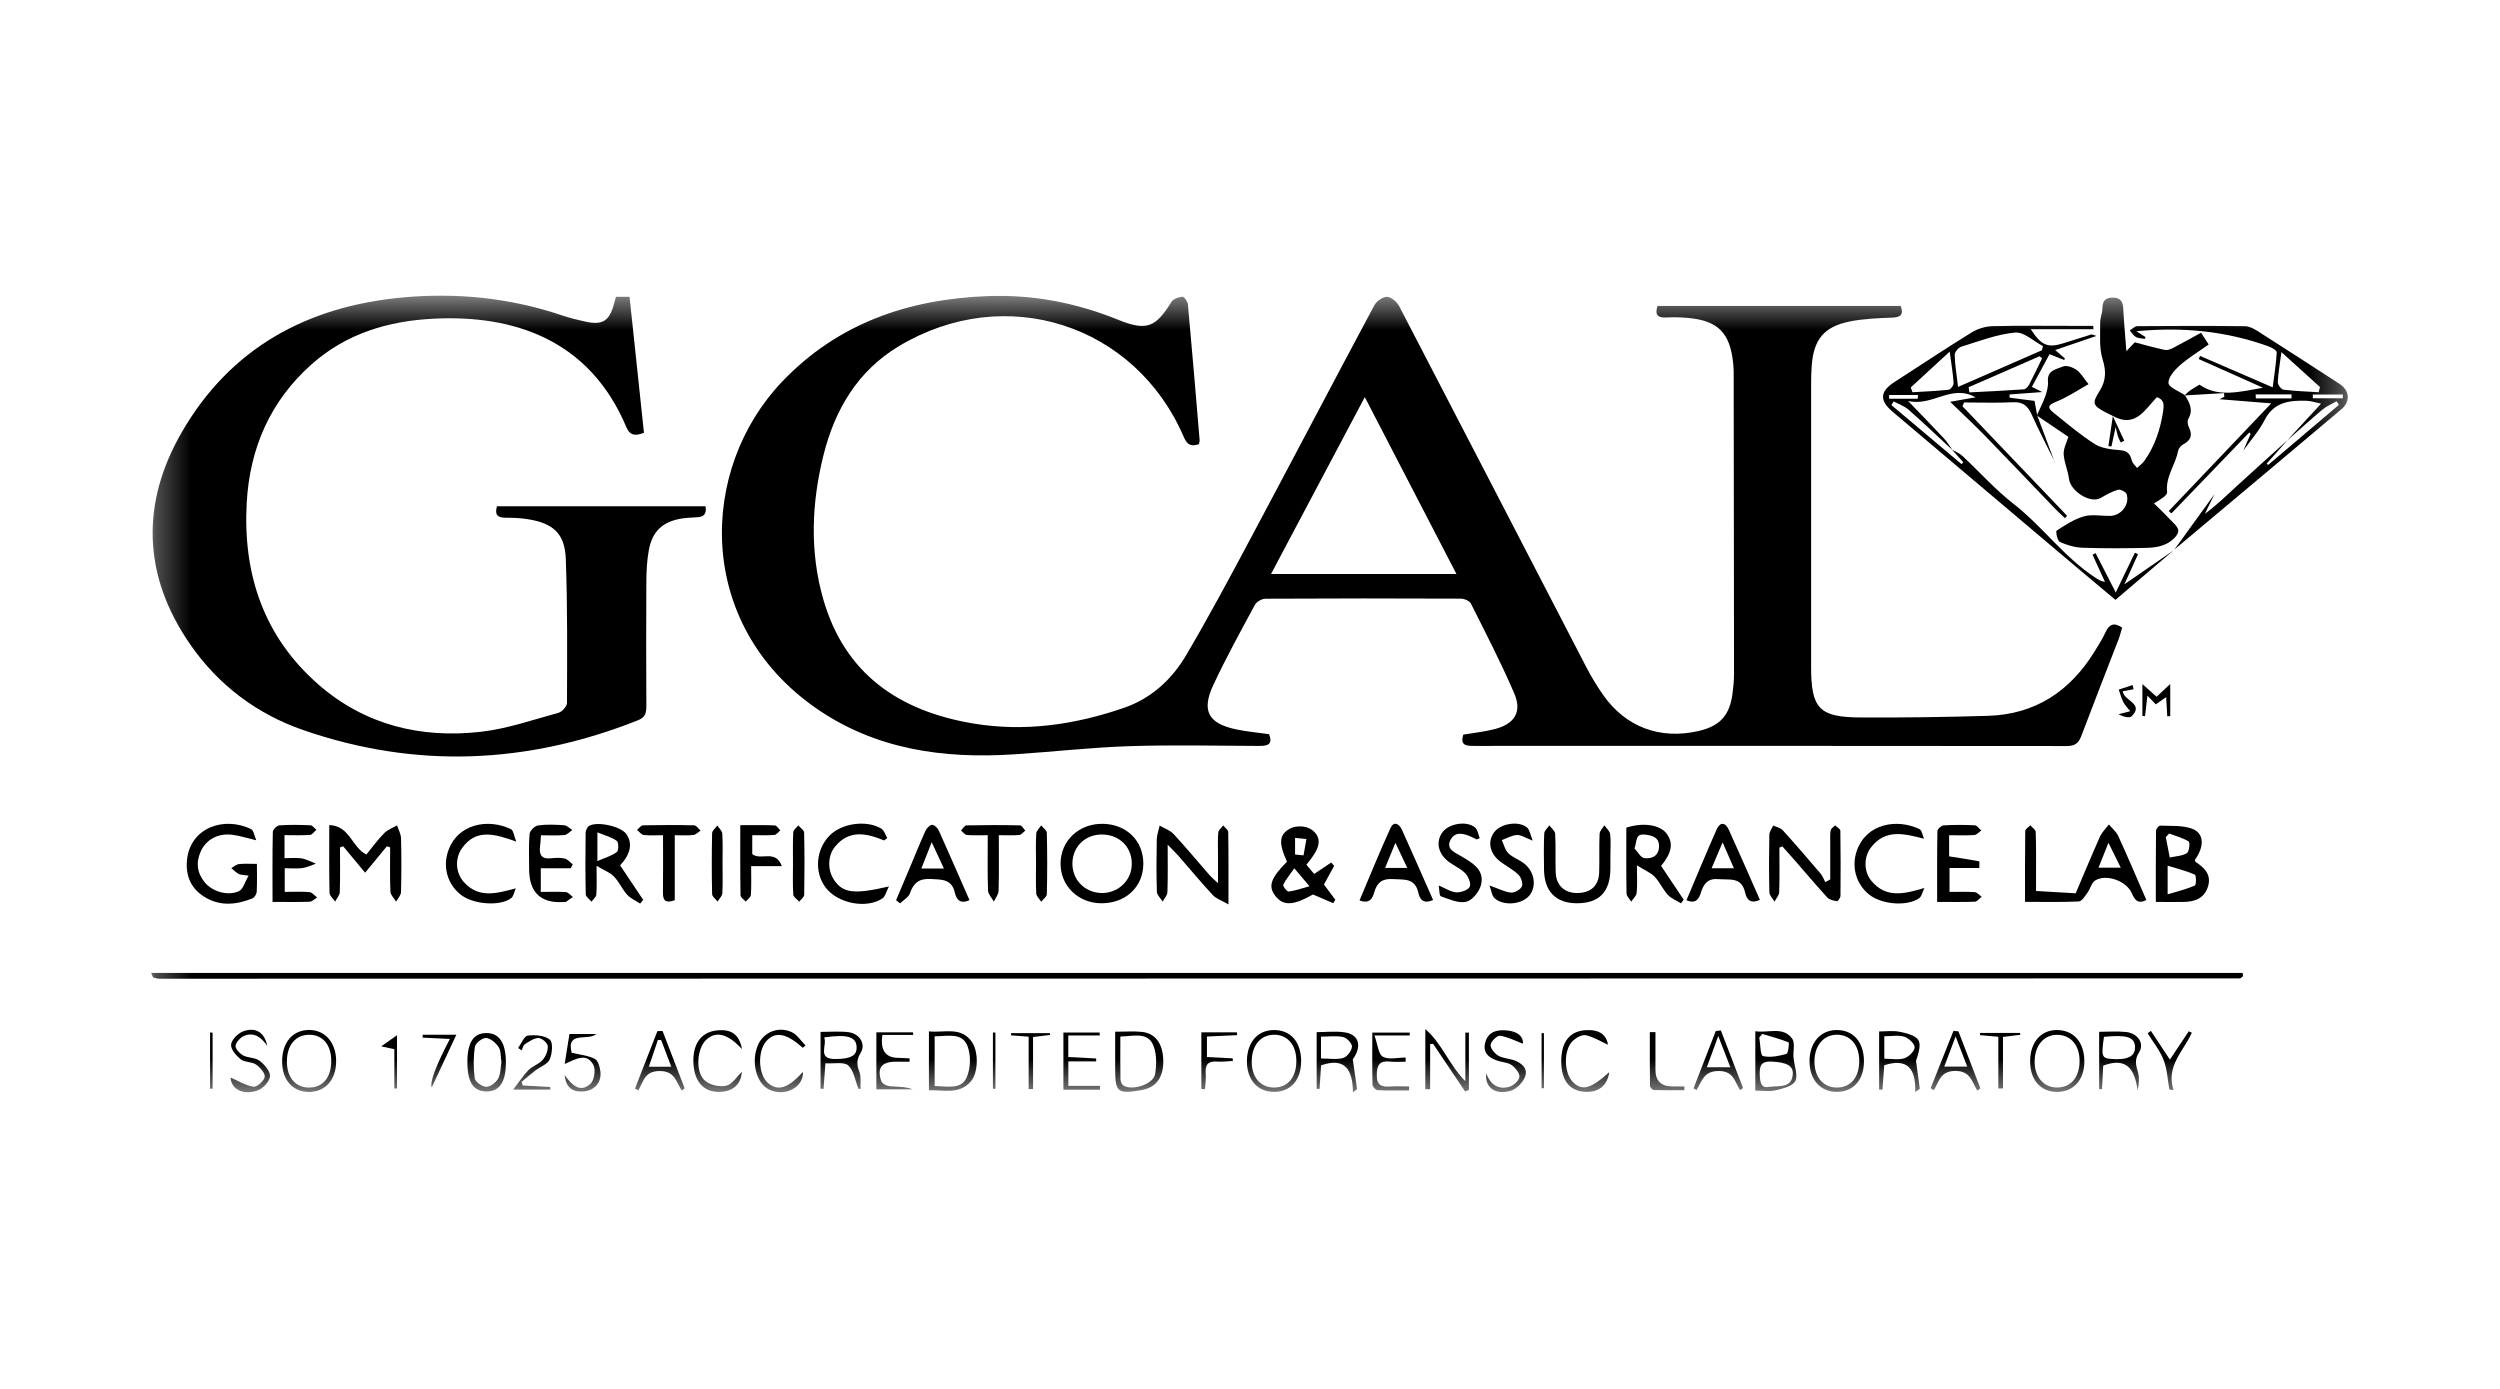 <svg width="72" height="40" viewBox="0 0 72 40" fill="none" xmlns="http://www.w3.org/2000/svg">
<g clip-path="url(#clip0_7428_111138)">
<mask id="mask0_7428_111138" style="mask-type:luminance" maskUnits="userSpaceOnUse" x="4" y="8" width="64" height="24">
<path d="M67.676 8.5H4.3V31.5H67.676V8.5Z" fill="white"/>
</mask>
<g mask="url(#mask0_7428_111138)">
<path d="M34.529 12.792C34.292 12.875 34.184 12.797 34.095 12.589C32.696 9.331 28.95 8.132 25.889 9.969C24.695 10.685 24.04 11.806 23.714 13.117C23.374 14.489 23.316 15.884 23.709 17.254C24.327 19.41 25.891 20.475 28.013 20.834C29.505 21.086 30.959 20.873 32.376 20.384C33.158 20.113 33.747 19.57 34.158 18.875C34.809 17.769 35.416 16.637 36.02 15.503C37.212 13.268 38.388 11.023 39.583 8.789C39.646 8.671 39.828 8.544 39.95 8.549C40.071 8.554 40.233 8.696 40.297 8.819C42.093 12.271 43.877 15.728 45.669 19.182C45.817 19.469 45.984 19.749 46.17 20.014C46.816 20.937 47.804 21.306 48.911 21.055C49.531 20.913 49.813 20.608 49.896 19.98C49.92 19.79 49.94 19.598 49.94 19.407C49.939 16.511 49.935 13.616 49.93 10.72C49.93 10.624 49.922 10.528 49.912 10.432C49.816 9.572 49.467 9.23 48.6 9.155C48.398 9.137 48.191 9.132 47.988 9.144C47.744 9.157 47.654 9.067 47.736 8.811H54.742C54.832 9.072 54.731 9.137 54.493 9.147C54.086 9.163 53.674 9.178 53.276 9.258C52.535 9.406 52.238 9.77 52.178 10.52C52.163 10.711 52.16 10.904 52.16 11.096C52.158 13.799 52.158 16.502 52.16 19.206C52.16 20.405 52.39 20.657 53.581 20.663C54.805 20.669 56.031 20.653 57.255 20.616C58.616 20.575 59.618 19.907 60.323 18.764C60.436 18.58 60.553 18.396 60.644 18.2C60.748 17.98 60.88 17.915 61.118 18.075C61.086 18.179 61.06 18.293 61.019 18.401C60.66 19.332 60.295 20.259 59.944 21.191C59.865 21.399 59.762 21.486 59.528 21.486C53.833 21.48 48.138 21.48 42.443 21.482C42.222 21.482 42.045 21.466 42.144 21.157C42.444 21.105 42.754 21.075 43.052 20.997C43.619 20.849 43.839 20.504 43.613 19.976C43.235 19.094 42.793 18.24 42.362 17.383C42.322 17.304 42.17 17.241 42.07 17.241C40.195 17.233 38.321 17.232 36.447 17.243C36.342 17.243 36.19 17.329 36.141 17.42C35.73 18.18 35.313 18.939 34.946 19.722C34.593 20.475 34.799 20.841 35.616 21.009C35.92 21.072 36.231 21.099 36.548 21.144C36.668 21.447 36.503 21.484 36.259 21.483C35.009 21.478 33.758 21.449 32.51 21.49C31.408 21.527 30.308 21.654 29.206 21.725C27.17 21.857 25.217 21.59 23.496 20.392C20.022 17.971 20.109 13.515 22.537 10.979C24.142 9.305 26.164 8.616 28.434 8.528C29.739 8.478 30.988 8.717 32.198 9.207C33.02 9.54 33.282 9.434 33.739 8.692C33.792 8.607 33.944 8.555 34.053 8.546C34.102 8.543 34.204 8.681 34.211 8.761C34.331 10.065 34.44 11.369 34.549 12.672C34.552 12.706 34.538 12.742 34.53 12.792H34.529ZM39.306 11.437C38.389 13.168 37.51 14.824 36.605 16.532H41.946C41.063 14.829 40.205 13.173 39.306 11.437H39.306Z" fill="black"/>
<path d="M17.739 8.548H18.131C18.269 9.859 18.407 11.155 18.546 12.464C18.31 12.554 18.148 12.56 18.039 12.302C16.973 9.765 14.776 9.063 12.488 9.178C11.183 9.243 9.976 9.603 8.979 10.487C7.784 11.548 7.191 12.908 7.105 14.488C6.993 16.545 7.601 18.347 9.178 19.72C10.511 20.881 12.122 21.273 13.852 21.075C14.606 20.989 15.343 20.732 16.081 20.53C16.186 20.501 16.329 20.343 16.329 20.244C16.334 18.862 16.346 17.48 16.295 16.1C16.267 15.363 15.934 15.069 15.197 14.952C14.984 14.918 14.766 14.911 14.55 14.91C14.325 14.91 14.244 14.819 14.313 14.58C16.316 14.58 18.318 14.58 20.319 14.58C20.355 14.777 20.284 14.882 20.106 14.895C19.95 14.908 19.793 14.908 19.639 14.932C19.081 15.023 18.783 15.3 18.684 15.857C18.632 16.15 18.616 16.453 18.615 16.753C18.608 17.942 18.609 19.132 18.615 20.322C18.616 20.516 18.595 20.655 18.378 20.742C15.195 22.009 11.974 22.149 8.73 21.025C7.394 20.562 6.287 19.728 5.477 18.558C4.11 16.582 4.05 14.5 5.235 12.448C6.632 10.03 8.832 8.825 11.579 8.568C13.155 8.42 14.696 8.579 16.199 9.087C16.415 9.16 16.638 9.215 16.861 9.263C17.351 9.37 17.547 9.247 17.68 8.764C17.699 8.696 17.718 8.628 17.74 8.546L17.739 8.548Z" fill="black"/>
<path d="M62.921 11.38C63.059 11.592 63.176 11.802 63.023 12.064C62.989 12.122 63.005 12.233 63.038 12.3C63.154 12.531 63.098 12.683 62.871 12.802C62.806 12.835 62.74 12.921 62.727 12.992C62.653 13.391 62.362 13.73 62.413 14.171C62.423 14.26 62.251 14.37 62.034 14.497C62.173 14.634 62.315 14.766 62.447 14.91C62.559 15.032 62.744 15.172 62.736 15.293C62.728 15.423 62.551 15.58 62.411 15.652C62.246 15.737 62.042 15.774 61.854 15.778C61.23 15.792 60.605 15.797 59.981 15.775C59.759 15.767 59.528 15.701 59.325 15.609C59.253 15.577 59.199 15.303 59.23 15.283C59.477 15.122 59.734 14.952 60.014 14.872C60.248 14.806 60.514 14.861 60.767 14.858C61.085 14.854 61.341 14.536 61.248 14.233C61.227 14.166 61.066 14.086 60.996 14.105C60.82 14.156 60.656 14.252 60.494 14.344C60.202 14.51 59.629 14.149 59.586 13.787C59.557 13.549 59.447 13.32 59.434 13.084C59.424 12.921 59.519 12.753 59.568 12.58C59.279 12.384 58.969 12.174 58.659 11.965C58.742 11.781 58.837 11.603 58.904 11.414C58.951 11.279 58.992 11.127 58.981 10.987C58.953 10.659 59.23 10.634 59.414 10.556C59.514 10.512 59.694 10.577 59.8 10.649C59.919 10.73 59.996 10.874 60.15 11.064C59.842 11.236 59.542 11.441 59.213 11.572C58.986 11.663 58.956 11.736 59.132 11.878C59.524 12.192 59.907 12.521 60.33 12.789C60.531 12.916 60.81 12.944 61.058 12.965C61.27 12.982 61.349 13.073 61.395 13.26C61.414 13.34 61.494 13.406 61.546 13.478C61.617 13.411 61.7 13.352 61.756 13.275C62.056 12.852 62.215 12.378 62.294 11.867C62.325 11.661 62.338 11.516 62.119 11.437C61.77 11.802 61.498 12.339 60.846 11.977L60.848 11.978C60.783 11.947 60.718 11.916 60.654 11.882C60.266 11.679 60.243 11.617 60.472 11.254C60.656 10.96 60.661 10.685 60.554 10.344C60.452 10.02 60.49 9.649 60.485 9.299C60.483 9.16 60.548 9.02 60.55 8.88C60.552 8.671 60.628 8.571 60.847 8.571C61.066 8.571 61.138 8.678 61.149 8.882C61.17 9.288 61.208 9.693 61.24 10.114C61.288 10.063 61.367 9.979 61.48 9.859C61.754 9.93 62.05 10.014 62.349 10.078C62.421 10.093 62.514 10.057 62.584 10.021C62.847 9.884 63.105 9.738 63.39 9.582C63.464 9.696 63.532 9.801 63.61 9.921C63.312 10.133 63.025 10.306 62.778 10.524C62.627 10.658 62.44 10.87 62.453 11.032C62.463 11.16 62.755 11.265 62.922 11.38L62.921 11.38Z" fill="black"/>
<path d="M4.352 28.02H64.588C64.595 28.069 64.599 28.08 64.598 28.092C64.597 28.103 64.595 28.12 64.588 28.126C64.56 28.146 64.531 28.178 64.502 28.178C44.532 28.183 24.561 28.186 4.592 28.187C4.534 28.187 4.475 28.169 4.419 28.152C4.404 28.148 4.398 28.115 4.352 28.02H4.352Z" fill="black"/>
<path d="M59.184 13.314C58.959 12.857 58.722 12.407 58.514 11.943C58.403 11.694 58.265 11.57 57.975 11.585C57.506 11.608 57.035 11.591 56.564 11.591C56.549 11.628 56.535 11.665 56.52 11.701C57.524 12.752 58.529 13.803 59.532 14.854C59.511 14.877 59.491 14.901 59.47 14.924C59.371 14.828 59.268 14.736 59.173 14.637C58.516 13.954 57.864 13.266 57.204 12.587C56.88 12.254 56.54 11.937 56.165 11.572C56.443 11.523 56.647 11.487 56.895 11.443C56.2 11.05 55.664 11.715 54.952 11.548C55.352 11.964 55.673 12.291 55.986 12.627C56.08 12.727 56.15 12.851 56.231 12.963C55.812 12.574 55.397 12.178 54.967 11.8C54.847 11.694 54.682 11.639 54.538 11.561C54.515 11.595 54.493 11.63 54.471 11.665C55.144 12.232 55.818 12.8 56.492 13.367C56.508 13.349 56.526 13.331 56.542 13.313L56.218 12.95C56.318 13.009 56.433 13.053 56.517 13.13C57.008 13.588 57.458 14.097 57.986 14.508C58.824 15.16 59.445 16.046 60.339 16.632C60.416 16.682 60.49 16.739 60.623 16.758L60.265 15.976L60.353 15.929C60.534 16.283 60.715 16.635 60.934 17.064C61.139 16.637 61.312 16.278 61.485 15.918C61.515 15.932 61.545 15.947 61.575 15.962C61.452 16.233 61.329 16.503 61.182 16.828C61.691 16.477 62.146 16.164 62.599 15.851C62.051 16.318 61.503 16.784 60.925 17.276C60.557 16.968 60.2 16.671 59.845 16.371C58.066 14.867 56.286 13.363 54.507 11.858C54.119 11.529 54.141 11.271 54.571 10.995C55.309 10.52 56.038 10.034 56.784 9.574C56.956 9.468 57.179 9.399 57.381 9.393C58.233 9.374 59.087 9.385 59.94 9.385C60.055 9.385 60.17 9.385 60.286 9.385C60.287 9.417 60.288 9.448 60.29 9.48H58.484C58.796 9.959 58.978 10.028 59.442 9.881C59.705 9.797 59.968 9.714 60.231 9.632C60.249 9.626 60.273 9.644 60.378 9.675C59.953 9.82 59.593 9.943 59.188 10.081C59.312 10.187 59.389 10.254 59.468 10.322C59.462 10.338 59.456 10.355 59.449 10.37C59.32 10.319 59.19 10.266 59.026 10.2C58.862 10.503 58.699 10.806 58.518 11.142C58.621 11.194 58.709 11.237 58.818 11.291C58.494 11.315 58.185 11.337 57.877 11.36C57.877 11.391 57.876 11.422 57.875 11.453C58.139 11.487 58.403 11.52 58.594 11.546C58.621 11.693 58.645 11.826 58.67 11.959C58.839 12.412 59.009 12.867 59.179 13.32L59.187 13.313L59.184 13.314ZM56.392 11.143C57.242 10.771 58.024 10.43 58.806 10.088C58.817 10.048 58.827 10.008 58.838 9.968C58.57 9.828 58.288 9.554 58.035 9.577C57.508 9.628 56.994 9.828 56.481 9.987C56.399 10.012 56.293 10.143 56.295 10.223C56.302 10.506 56.351 10.787 56.392 11.143ZM58.813 10.318C58.789 10.298 58.764 10.28 58.739 10.26C58.058 10.557 57.378 10.854 56.696 11.152C56.704 11.202 56.712 11.252 56.719 11.301C57.242 11.274 57.765 11.25 58.287 11.213C58.342 11.21 58.409 11.133 58.44 11.075C58.57 10.826 58.689 10.571 58.813 10.318H58.813ZM56.151 10.127C55.732 10.512 55.381 10.835 55.03 11.158C55.047 11.204 55.063 11.25 55.079 11.296C55.426 11.275 55.773 11.263 56.119 11.225C56.177 11.218 56.269 11.097 56.264 11.033C56.247 10.763 56.2 10.494 56.151 10.127ZM55.23 11.484C55.233 11.448 55.236 11.412 55.24 11.376H54.407C54.407 11.412 54.407 11.448 54.407 11.484H55.23Z" fill="black"/>
<path d="M62.625 15.823C63.008 15.294 63.392 14.764 63.776 14.234C63.685 14.422 63.593 14.61 63.501 14.798C63.838 14.552 64.125 14.268 64.422 13.996C64.905 13.552 65.394 13.115 65.88 12.676C65.68 12.901 65.481 13.126 65.281 13.351C65.294 13.364 65.307 13.379 65.32 13.392C66.001 12.814 66.682 12.236 67.363 11.658C67.34 11.624 67.317 11.591 67.294 11.557C67.159 11.635 67.008 11.695 66.89 11.794C66.542 12.084 66.207 12.39 65.867 12.689C66.184 12.345 66.5 12.002 66.846 11.626C66.677 11.591 66.553 11.545 66.427 11.542C65.938 11.528 65.487 11.575 65.221 12.097C65.06 12.412 64.815 12.685 64.608 12.976C64.678 12.816 64.748 12.655 64.819 12.495C64.806 12.482 64.793 12.468 64.78 12.455L62.534 14.788C62.51 14.764 62.485 14.741 62.461 14.717C63.416 13.713 64.373 12.71 65.412 11.617C64.844 11.572 64.388 11.535 63.919 11.497C63.972 11.471 64.016 11.449 64.06 11.428L64.053 11.322C63.673 11.344 63.292 11.367 62.913 11.389C62.966 11.341 63.016 11.287 63.074 11.246C63.157 11.188 63.246 11.139 63.346 11.078C63.882 11.46 64.52 11.28 65.174 11.167C64.556 10.891 63.939 10.616 63.322 10.34L63.362 10.251C64.037 10.544 64.712 10.836 65.453 11.156C65.499 10.797 65.553 10.473 65.57 10.148C65.573 10.094 65.429 10.01 65.339 9.978C64.117 9.534 62.856 9.412 61.528 9.539C61.628 9.603 61.711 9.657 61.793 9.709C61.786 9.726 61.781 9.743 61.774 9.759C61.686 9.743 61.588 9.747 61.514 9.706C61.442 9.666 61.396 9.581 61.338 9.516C61.409 9.473 61.481 9.393 61.553 9.393C62.586 9.385 63.62 9.383 64.653 9.394C64.774 9.395 64.906 9.464 65.013 9.531C65.803 10.035 66.59 10.544 67.376 11.054C67.674 11.248 67.701 11.562 67.427 11.792C65.829 13.139 64.226 14.48 62.625 15.824V15.823ZM66.778 11.296C66.79 11.246 66.803 11.196 66.815 11.146C66.463 10.828 66.112 10.51 65.705 10.141C65.66 10.488 65.611 10.746 65.6 11.005C65.598 11.079 65.698 11.215 65.765 11.223C66.1 11.265 66.44 11.275 66.779 11.296H66.778ZM64.962 11.359C64.964 11.397 64.967 11.435 64.969 11.474H65.996C65.996 11.436 65.996 11.398 65.996 11.359H64.962ZM67.475 11.47C67.475 11.434 67.475 11.399 67.474 11.363H66.61C66.61 11.399 66.61 11.434 66.61 11.47H67.475Z" fill="black"/>
<path d="M58.638 25.66C59.021 25.682 59.361 25.703 59.78 25.727C59.979 25.259 60.221 24.675 60.478 24.098C60.537 23.968 60.648 23.861 60.736 23.744C60.828 23.855 60.949 23.953 61.007 24.08C61.286 24.689 61.547 25.305 61.815 25.92C61.568 26.047 61.48 25.917 61.398 25.728C61.246 25.373 60.666 25.16 60.341 25.358C60.235 25.422 60.202 25.598 60.119 25.71C60.048 25.807 59.957 25.957 59.869 25.962C59.37 25.986 58.869 25.973 58.321 25.973C58.321 25.266 58.317 24.598 58.327 23.93C58.328 23.876 58.422 23.823 58.473 23.769C58.527 23.832 58.625 23.893 58.628 23.958C58.643 24.365 58.638 24.773 58.638 25.181C58.638 25.333 58.638 25.485 58.638 25.659L58.638 25.66ZM60.437 24.989H61.078C60.953 24.736 60.853 24.535 60.723 24.272C60.61 24.556 60.528 24.762 60.437 24.989Z" fill="black"/>
<path d="M9.792 24.406C9.792 24.834 9.8 25.262 9.786 25.689C9.783 25.783 9.699 25.874 9.652 25.966C9.596 25.882 9.492 25.798 9.49 25.713C9.476 25.079 9.483 24.445 9.483 23.762C10.076 23.782 10.125 24.395 10.55 24.611C10.714 24.411 10.874 24.19 11.063 23.997C11.161 23.896 11.309 23.844 11.435 23.77C11.475 23.894 11.546 24.017 11.55 24.143C11.563 24.658 11.563 25.175 11.549 25.691C11.547 25.784 11.459 25.875 11.409 25.967C11.352 25.872 11.249 25.779 11.244 25.681C11.226 25.256 11.236 24.831 11.236 24.405C11.206 24.394 11.174 24.383 11.143 24.372C10.943 24.614 10.743 24.856 10.515 25.134C10.289 24.862 10.086 24.617 9.884 24.373C9.854 24.384 9.823 24.395 9.792 24.406Z" fill="black"/>
<path d="M33.629 24.328C33.629 24.843 33.637 25.268 33.622 25.693C33.619 25.785 33.533 25.875 33.485 25.966C33.427 25.872 33.322 25.779 33.318 25.684C33.302 25.181 33.305 24.677 33.315 24.174C33.318 24.041 33.37 23.91 33.399 23.778C33.534 23.857 33.697 23.91 33.799 24.02C34.157 24.407 34.494 24.813 34.84 25.21C34.886 25.262 34.941 25.306 35.078 25.437C35.078 25.09 35.078 24.838 35.078 24.585C35.078 24.381 35.067 24.176 35.087 23.974C35.094 23.903 35.179 23.84 35.228 23.773C35.279 23.836 35.372 23.898 35.373 23.963C35.384 24.62 35.38 25.277 35.38 26.047C35.18 25.932 35.026 25.883 34.93 25.78C34.588 25.412 34.267 25.024 33.936 24.645C33.861 24.559 33.777 24.48 33.629 24.328H33.629Z" fill="black"/>
<path d="M51.247 24.413C51.247 24.839 51.255 25.266 51.241 25.692C51.238 25.785 51.154 25.874 51.107 25.966C51.056 25.877 50.96 25.789 50.958 25.698C50.944 25.146 50.946 24.593 50.957 24.041C50.958 23.951 51.029 23.864 51.069 23.775C51.161 23.819 51.278 23.84 51.341 23.909C51.712 24.318 52.073 24.737 52.431 25.157C52.491 25.227 52.523 25.322 52.568 25.405L52.711 25.327C52.711 24.963 52.711 24.599 52.711 24.235C52.711 24.127 52.702 24.015 52.724 23.912C52.735 23.858 52.807 23.817 52.852 23.771C52.903 23.822 53.001 23.872 53.002 23.924C53.012 24.548 53.012 25.173 53.006 25.798C53.006 25.853 52.933 25.959 52.908 25.955C52.81 25.94 52.689 25.915 52.627 25.848C52.302 25.494 51.993 25.126 51.677 24.764C51.563 24.633 51.447 24.505 51.332 24.376C51.303 24.387 51.275 24.4 51.247 24.411L51.247 24.413Z" fill="black"/>
<path d="M31.716 26.014C31.05 26.01 30.54 25.511 30.544 24.867C30.548 24.209 31.074 23.716 31.762 23.726C32.444 23.736 32.93 24.215 32.928 24.874C32.927 25.542 32.42 26.018 31.716 26.014ZM30.886 24.838C30.868 25.315 31.217 25.693 31.697 25.718C32.17 25.742 32.571 25.388 32.594 24.924C32.62 24.427 32.268 24.049 31.765 24.034C31.277 24.018 30.904 24.361 30.886 24.838H30.886Z" fill="black"/>
<path d="M37.065 24.816C36.829 24.302 36.84 24.059 37.106 23.89C37.342 23.741 37.695 23.779 37.867 23.974C38.066 24.197 38.004 24.451 37.625 24.904C37.7 24.994 37.78 25.089 37.848 25.17C38.029 25.049 38.183 24.945 38.338 24.841C38.367 24.873 38.395 24.906 38.424 24.937C38.329 25.111 38.233 25.285 38.129 25.474C38.234 25.615 38.346 25.764 38.457 25.912C38.437 25.945 38.417 25.979 38.398 26.012C38.212 25.932 38.025 25.852 37.813 25.761C37.257 26.079 36.963 26.098 36.735 25.809C36.513 25.529 36.591 25.292 37.065 24.817V24.816ZM37.276 25.007C37.149 25.189 37.033 25.325 36.957 25.481C36.94 25.516 37.064 25.683 37.11 25.677C37.29 25.657 37.465 25.592 37.714 25.524C37.539 25.317 37.436 25.195 37.276 25.007V25.007ZM37.297 24.61C37.379 24.618 37.46 24.626 37.542 24.634C37.569 24.477 37.596 24.32 37.625 24.164C37.516 24.153 37.407 24.142 37.298 24.131V24.611L37.297 24.61Z" fill="black"/>
<path d="M62.088 25.977C62.088 25.265 62.086 24.596 62.093 23.928C62.093 23.875 62.171 23.777 62.209 23.778C62.517 23.791 62.843 23.765 63.125 23.864C63.481 23.99 63.495 24.377 63.212 24.766C63.221 24.788 63.225 24.819 63.241 24.829C63.499 24.997 63.696 25.201 63.588 25.539C63.48 25.879 63.202 25.972 62.879 25.976C62.63 25.979 62.38 25.976 62.089 25.976L62.088 25.977ZM62.428 25.757C62.726 25.667 62.979 25.606 63.213 25.503C63.254 25.485 63.254 25.209 63.212 25.19C62.978 25.085 62.724 25.023 62.428 24.931V25.757ZM62.471 24.006C62.439 24.041 62.407 24.075 62.375 24.11C62.413 24.305 62.45 24.501 62.489 24.696C62.656 24.659 62.843 24.654 62.982 24.571C63.049 24.531 63.077 24.261 63.035 24.235C62.865 24.13 62.662 24.078 62.47 24.006L62.471 24.006Z" fill="black"/>
<path d="M7.383 24.201C7.098 24.134 6.894 24.065 6.685 24.041C6.282 23.993 5.945 24.174 5.789 24.505C5.637 24.828 5.67 25.137 5.898 25.414C6.115 25.677 6.557 25.813 6.882 25.665C7 25.612 7.05 25.406 7.16 25.22C6.984 25.191 6.919 25.196 6.873 25.169C6.795 25.125 6.731 25.059 6.661 25.002C6.734 24.962 6.804 24.895 6.881 24.886C7.033 24.867 7.189 24.88 7.399 24.88C7.399 25.166 7.408 25.426 7.393 25.684C7.389 25.751 7.328 25.85 7.269 25.874C6.805 26.061 6.334 26.107 5.887 25.83C5.489 25.584 5.337 25.205 5.387 24.75C5.487 23.84 6.451 23.497 7.234 23.881C7.304 23.915 7.32 24.06 7.382 24.201H7.383Z" fill="black"/>
<path d="M18.437 26.024C18.31 25.94 18.161 25.877 18.062 25.768C17.919 25.609 17.831 25.398 17.683 25.245C17.574 25.131 17.408 25.071 17.181 24.936C17.181 25.29 17.192 25.528 17.174 25.764C17.169 25.835 17.084 25.9 17.036 25.969C16.978 25.898 16.871 25.828 16.87 25.757C16.856 25.169 16.859 24.579 16.866 23.991C16.867 23.921 16.909 23.819 16.964 23.786C17.202 23.645 17.879 23.799 18.034 24.016C18.225 24.279 18.166 24.595 17.859 24.922C18.079 25.251 18.302 25.583 18.524 25.916C18.494 25.951 18.465 25.988 18.436 26.024L18.437 26.024ZM17.205 24.799C17.436 24.698 17.624 24.646 17.767 24.536C17.822 24.494 17.819 24.257 17.763 24.217C17.618 24.111 17.43 24.064 17.205 23.972V24.8V24.799Z" fill="black"/>
<path d="M46.379 24.63C46.379 24.762 46.381 24.894 46.379 25.026C46.373 25.688 46.056 26.013 45.418 26.014C44.812 26.014 44.476 25.677 44.468 25.048C44.463 24.7 44.458 24.351 44.474 24.005C44.478 23.924 44.569 23.847 44.619 23.77C44.678 23.851 44.785 23.93 44.789 24.013C44.809 24.384 44.791 24.757 44.804 25.129C44.818 25.503 45.062 25.723 45.429 25.719C45.814 25.715 46.044 25.508 46.056 25.129C46.068 24.758 46.052 24.385 46.068 24.014C46.071 23.931 46.157 23.852 46.205 23.77C46.263 23.853 46.36 23.93 46.371 24.019C46.397 24.22 46.379 24.426 46.38 24.63L46.379 24.63Z" fill="black"/>
<path d="M47.84 24.938C48.067 25.279 48.278 25.594 48.49 25.911C48.464 25.946 48.438 25.981 48.412 26.016C48.285 25.937 48.133 25.879 48.035 25.773C47.89 25.615 47.802 25.406 47.655 25.251C47.545 25.136 47.381 25.071 47.144 24.922C47.144 25.27 47.159 25.494 47.136 25.714C47.127 25.803 47.034 25.884 46.979 25.967C46.932 25.889 46.846 25.811 46.844 25.731C46.833 25.096 46.838 24.462 46.838 23.836C47.343 23.673 47.833 23.759 48.015 24.03C48.195 24.297 48.145 24.564 47.84 24.938V24.938ZM47.074 24.434C47.167 24.532 47.251 24.698 47.355 24.713C47.564 24.741 47.77 24.659 47.78 24.39C47.79 24.117 47.594 24.061 47.376 24.037C47.094 24.005 47.151 24.209 47.074 24.434Z" fill="black"/>
<path d="M41.274 25.919C40.976 26.054 40.886 25.881 40.846 25.703C40.748 25.277 40.431 25.339 40.118 25.318C39.807 25.296 39.654 25.421 39.577 25.703C39.526 25.887 39.435 26.036 39.154 25.933C39.452 25.23 39.732 24.535 40.044 23.853C40.145 23.633 40.298 23.726 40.378 23.902C40.678 24.566 40.971 25.235 41.273 25.919H41.274ZM40.188 24.273C40.066 24.569 39.981 24.777 39.891 24.996H40.529C40.415 24.753 40.322 24.556 40.188 24.273Z" fill="black"/>
<path d="M27.922 25.923C27.649 26.05 27.544 25.9 27.501 25.712C27.413 25.317 27.131 25.333 26.816 25.315C26.479 25.295 26.312 25.419 26.207 25.726C26.167 25.841 26.02 25.921 25.922 26.016L25.807 25.926C25.939 25.613 26.071 25.3 26.204 24.986C26.353 24.632 26.496 24.275 26.655 23.925C26.689 23.851 26.781 23.755 26.846 23.755C26.912 23.755 27.006 23.849 27.039 23.923C27.335 24.579 27.621 25.239 27.921 25.923L27.922 25.923ZM27.184 25.013C27.061 24.749 26.963 24.538 26.833 24.256C26.714 24.556 26.631 24.768 26.535 25.013H27.184Z" fill="black"/>
<path d="M50.684 25.915C50.387 26.054 50.296 25.871 50.258 25.7C50.154 25.245 49.808 25.348 49.496 25.319C49.188 25.291 49.068 25.448 48.988 25.701C48.931 25.881 48.849 26.045 48.57 25.926C48.859 25.245 49.14 24.565 49.437 23.892C49.538 23.663 49.69 23.681 49.789 23.896C50.092 24.559 50.381 25.227 50.685 25.914L50.684 25.915ZM49.611 24.26C49.489 24.547 49.398 24.762 49.294 25.007H49.937C49.828 24.757 49.735 24.544 49.611 24.26Z" fill="black"/>
<path d="M8.194 24.054V24.716C8.367 24.716 8.532 24.696 8.689 24.722C8.83 24.746 8.962 24.822 9.098 24.874C8.969 24.918 8.843 24.982 8.711 25C8.55 25.021 8.383 25.005 8.2 25.005V25.686C8.444 25.686 8.68 25.673 8.913 25.693C8.991 25.701 9.061 25.794 9.134 25.848C9.061 25.89 8.99 25.967 8.916 25.97C8.573 25.983 8.229 25.975 7.849 25.975C7.849 25.269 7.843 24.613 7.857 23.958C7.859 23.891 7.975 23.776 8.044 23.77C8.342 23.75 8.643 23.755 8.941 23.768C9 23.771 9.056 23.853 9.113 23.898C9.051 23.949 8.993 24.041 8.929 24.045C8.694 24.063 8.457 24.052 8.193 24.052L8.194 24.054Z" fill="black"/>
<path d="M56.135 24.055V24.663C56.435 24.71 56.72 24.753 57.002 24.806C57.013 24.809 57.004 24.913 57.004 24.999H56.146V25.687C56.38 25.687 56.625 25.677 56.87 25.693C56.94 25.698 57.005 25.781 57.072 25.827C57.007 25.877 56.943 25.966 56.876 25.969C56.531 25.983 56.185 25.975 55.79 25.975C55.79 25.271 55.785 24.602 55.798 23.935C55.799 23.876 55.91 23.775 55.975 23.771C56.274 23.753 56.575 23.753 56.874 23.769C56.939 23.773 57 23.866 57.062 23.918C56.995 23.963 56.93 24.043 56.861 24.049C56.635 24.065 56.407 24.055 56.135 24.055V24.055Z" fill="black"/>
<path d="M55.41 24.155C54.814 24 54.302 23.879 53.893 24.395C53.671 24.674 53.671 25.098 53.896 25.369C54.316 25.872 54.827 25.752 55.422 25.574C55.371 25.677 55.347 25.819 55.264 25.874C54.904 26.113 54.185 26.046 53.833 25.765C53.457 25.465 53.313 24.966 53.477 24.499C53.753 23.714 54.635 23.569 55.28 23.878C55.351 23.913 55.369 24.06 55.411 24.155H55.41Z" fill="black"/>
<path d="M14.854 25.583C14.811 25.679 14.795 25.809 14.722 25.866C14.41 26.106 13.65 26.051 13.289 25.781C12.904 25.494 12.746 25 12.901 24.527C13.167 23.718 14.062 23.562 14.717 23.881C14.787 23.915 14.8 24.067 14.869 24.238C14.253 24.018 13.711 23.855 13.305 24.429C13.096 24.724 13.12 25.136 13.357 25.401C13.782 25.875 14.281 25.739 14.855 25.584L14.854 25.583Z" fill="black"/>
<path d="M25.46 24.204C24.954 23.996 24.455 23.887 24.049 24.383C23.836 24.643 23.831 25.049 24.012 25.328C24.266 25.72 24.588 25.768 25.602 25.529C25.522 25.683 25.496 25.82 25.415 25.874C24.95 26.183 24.13 26.019 23.782 25.566C23.442 25.123 23.496 24.455 23.902 24.054C24.251 23.709 24.951 23.609 25.381 23.863C25.463 23.912 25.497 24.043 25.553 24.137L25.46 24.206L25.46 24.204Z" fill="black"/>
<path d="M16.44 25.006H15.575V25.687C15.828 25.687 16.064 25.676 16.298 25.693C16.368 25.698 16.432 25.783 16.499 25.832C16.432 25.88 16.366 25.928 16.298 25.975C16.29 25.981 16.274 25.976 16.262 25.977C15.58 26.029 15.239 25.711 15.239 25.023C15.239 24.688 15.222 24.351 15.252 24.018C15.26 23.926 15.399 23.787 15.494 23.773C15.741 23.738 15.996 23.749 16.246 23.767C16.328 23.773 16.404 23.856 16.483 23.904C16.408 23.955 16.336 24.041 16.258 24.049C16.045 24.069 15.829 24.056 15.58 24.056C15.57 24.181 15.566 24.284 15.553 24.385C15.522 24.627 15.607 24.748 15.868 24.719C15.998 24.705 16.136 24.697 16.261 24.726C16.348 24.746 16.418 24.835 16.495 24.893C16.476 24.93 16.457 24.969 16.438 25.006L16.44 25.006Z" fill="black"/>
<path d="M42.895 25.501C43.163 25.595 43.337 25.69 43.518 25.707C43.621 25.716 43.788 25.621 43.83 25.529C43.868 25.445 43.809 25.268 43.733 25.193C43.581 25.046 43.383 24.945 43.211 24.816C42.903 24.583 42.833 24.237 43.03 23.971C43.216 23.718 43.733 23.63 43.977 23.831C44.056 23.897 44.072 24.04 44.143 24.211C43.932 24.13 43.808 24.041 43.69 24.048C43.541 24.056 43.397 24.142 43.251 24.195C43.312 24.324 43.345 24.48 43.441 24.574C43.565 24.697 43.748 24.756 43.89 24.865C44.195 25.101 44.262 25.52 44.051 25.785C43.842 26.05 43.296 26.105 43.041 25.865C42.963 25.793 42.953 25.649 42.897 25.501L42.895 25.501Z" fill="black"/>
<path d="M42.526 24.175C42.484 24.154 42.441 24.132 42.399 24.112C42.168 24.004 41.903 23.925 41.769 24.199C41.64 24.464 41.918 24.559 42.095 24.666C42.412 24.855 42.759 25.051 42.654 25.483C42.606 25.677 42.402 25.932 42.226 25.972C42.004 26.022 41.733 25.896 41.495 25.813C41.449 25.797 41.457 25.629 41.435 25.502C41.635 25.585 41.784 25.69 41.939 25.699C42.071 25.707 42.272 25.639 42.327 25.541C42.374 25.457 42.291 25.248 42.202 25.154C42.075 25.018 41.887 24.941 41.733 24.827C41.421 24.596 41.344 24.257 41.533 23.982C41.709 23.725 42.223 23.626 42.476 23.826C42.556 23.889 42.573 24.034 42.618 24.14C42.588 24.152 42.557 24.163 42.527 24.176L42.526 24.175Z" fill="black"/>
<path d="M19.433 25.926C19.172 26.021 19.089 25.939 19.093 25.71C19.101 25.173 19.095 24.637 19.095 24.054C18.887 24.054 18.711 24.069 18.538 24.047C18.469 24.038 18.41 23.953 18.347 23.901C18.404 23.855 18.459 23.771 18.518 23.769C19.008 23.759 19.5 23.757 19.99 23.769C20.054 23.771 20.115 23.868 20.178 23.922C20.107 23.966 20.041 24.04 19.966 24.048C19.804 24.068 19.637 24.054 19.433 24.054V25.926Z" fill="black"/>
<path d="M22.519 24.945H21.633C21.633 25.25 21.643 25.512 21.626 25.772C21.621 25.839 21.53 25.902 21.479 25.967C21.426 25.907 21.329 25.847 21.327 25.785C21.316 25.127 21.32 24.469 21.32 23.765C21.675 23.765 21.995 23.758 22.314 23.772C22.369 23.774 22.42 23.865 22.474 23.915C22.417 23.961 22.363 24.041 22.302 24.046C22.1 24.063 21.896 24.053 21.665 24.053V24.598C21.916 24.798 22.329 24.446 22.518 24.945H22.519Z" fill="black"/>
<path d="M28.766 24.054C28.766 24.625 28.774 25.139 28.76 25.653C28.757 25.758 28.671 25.862 28.623 25.966C28.565 25.859 28.459 25.754 28.455 25.646C28.437 25.133 28.447 24.619 28.447 24.054C28.219 24.054 28.031 24.064 27.845 24.047C27.786 24.042 27.733 23.964 27.678 23.918C27.729 23.867 27.779 23.773 27.831 23.771C28.346 23.76 28.862 23.759 29.379 23.771C29.429 23.773 29.478 23.868 29.528 23.92C29.472 23.964 29.419 24.041 29.359 24.047C29.183 24.064 29.003 24.054 28.767 24.054H28.766Z" fill="black"/>
<path d="M41.049 31.369V29.637C41.54 30.065 41.723 30.653 42.202 31.141V29.738C42.236 29.739 42.27 29.74 42.304 29.741V31.388C42.268 31.404 42.232 31.419 42.196 31.435C41.888 30.978 41.581 30.52 41.273 30.063C41.245 30.065 41.216 30.066 41.188 30.068V31.372C41.142 31.37 41.096 31.37 41.049 31.368V31.369Z" fill="black"/>
<path d="M54.266 30.68C54.25 30.905 54.232 31.145 54.215 31.383C54.183 31.382 54.151 31.381 54.119 31.38V29.706C54.309 29.706 54.515 29.675 54.707 29.715C54.903 29.755 55.167 29.816 55.25 29.957C55.336 30.105 55.242 30.358 55.181 30.556C55.218 30.823 55.254 31.089 55.291 31.356C55.247 31.387 55.203 31.419 55.158 31.45C55.183 30.768 54.924 30.466 54.266 30.68V30.68ZM54.268 30.491C54.478 30.491 54.679 30.532 54.848 30.477C54.974 30.436 55.141 30.272 55.142 30.162C55.143 30.057 54.969 29.897 54.842 29.857C54.671 29.804 54.472 29.844 54.268 29.844V30.491H54.268Z" fill="black"/>
<path d="M50.553 29.7C50.935 29.758 51.352 29.551 51.614 29.913C51.709 30.043 51.629 30.299 51.657 30.491C51.68 30.711 51.789 30.975 51.703 31.137C51.624 31.285 51.344 31.352 51.139 31.401C50.96 31.443 50.763 31.409 50.553 31.409V29.7ZM50.945 31.302C51.284 31.268 51.592 31.332 51.631 30.951C51.658 30.695 51.458 30.595 51.023 30.574C50.751 30.56 50.675 30.659 50.68 30.92C50.686 31.175 50.721 31.35 50.946 31.302H50.945ZM50.755 29.778C50.726 29.812 50.697 29.847 50.667 29.881C50.7 30.068 50.698 30.396 50.772 30.414C50.983 30.466 51.23 30.413 51.45 30.352C51.501 30.338 51.535 30.031 51.511 30.021C51.267 29.92 51.009 29.854 50.755 29.778Z" fill="black"/>
<path d="M22.838 24.867C22.838 24.568 22.83 24.269 22.846 23.97C22.849 23.901 22.939 23.837 22.988 23.77C23.047 23.839 23.157 23.907 23.159 23.976C23.173 24.574 23.172 25.172 23.161 25.771C23.159 25.838 23.068 25.902 23.017 25.968C22.957 25.9 22.851 25.835 22.846 25.763C22.827 25.466 22.838 25.166 22.838 24.866V24.867Z" fill="black"/>
<path d="M29.837 24.834C29.837 24.558 29.826 24.281 29.844 24.006C29.849 23.925 29.937 23.849 29.987 23.771C30.044 23.844 30.148 23.915 30.149 23.989C30.163 24.577 30.163 25.166 30.149 25.754C30.148 25.827 30.043 25.897 29.986 25.969C29.936 25.891 29.849 25.815 29.844 25.734C29.827 25.435 29.838 25.134 29.838 24.834L29.837 24.834Z" fill="black"/>
<path d="M26.753 29.704C27.205 29.75 27.68 29.553 27.994 30.013C28.188 30.297 28.174 30.893 27.966 31.138C27.633 31.532 27.188 31.386 26.753 31.4V29.703V29.704ZM26.918 31.28C27.272 31.28 27.677 31.395 27.84 31.031C27.957 30.77 27.968 30.381 27.86 30.116C27.701 29.723 27.278 29.848 26.918 29.845V31.28Z" fill="black"/>
<path d="M60.456 29.716C60.713 29.716 60.976 29.694 61.234 29.722C61.565 29.758 61.769 30.051 61.605 30.307C61.465 30.526 61.517 30.681 61.574 30.883C61.616 31.037 61.604 31.206 61.566 31.409C61.481 30.818 61.27 30.43 60.573 30.69C60.562 30.901 60.55 31.133 60.538 31.366C60.51 31.367 60.483 31.367 60.456 31.368V29.716ZM60.595 29.861C60.512 30.414 60.532 30.476 60.797 30.497C61.277 30.537 61.502 30.423 61.488 30.145C61.475 29.867 61.259 29.796 60.595 29.861Z" fill="black"/>
<path d="M38.96 30.511C39.005 30.824 39.045 31.095 39.084 31.366C39.044 31.397 39.004 31.427 38.965 31.459C38.959 30.796 38.727 30.443 38.047 30.683C38.033 30.901 38.019 31.131 38.004 31.36C37.976 31.36 37.948 31.359 37.92 31.358V29.726C38.183 29.726 38.471 29.689 38.745 29.735C39.156 29.802 39.222 30.153 38.959 30.511H38.96ZM38.044 30.484C38.285 30.484 38.497 30.523 38.684 30.469C38.796 30.437 38.925 30.268 38.937 30.148C38.947 30.061 38.794 29.892 38.69 29.868C38.489 29.823 38.27 29.855 38.044 29.855V30.484Z" fill="black"/>
<path d="M24.722 31.357C24.63 31.127 24.594 30.839 24.431 30.687C24.31 30.574 24.024 30.639 23.772 30.623C23.753 30.89 23.736 31.125 23.718 31.36L23.632 31.353V29.719C23.909 29.719 24.173 29.695 24.43 29.726C24.755 29.765 24.945 30.067 24.786 30.323C24.662 30.522 24.674 30.666 24.749 30.866C24.805 31.013 24.776 31.192 24.785 31.357C24.764 31.357 24.743 31.357 24.723 31.358L24.722 31.357ZM23.738 29.877C23.829 30.113 23.52 30.506 24.067 30.5C24.51 30.496 24.691 30.398 24.669 30.134C24.647 29.858 24.396 29.782 23.737 29.877H23.738Z" fill="black"/>
<path d="M32.117 29.713C32.403 29.713 32.641 29.695 32.875 29.717C33.254 29.753 33.471 30.027 33.499 30.466C33.531 30.954 33.349 31.271 32.978 31.371C32.944 31.381 32.909 31.389 32.873 31.395C32.178 31.512 32.117 31.461 32.117 30.768C32.117 30.435 32.117 30.102 32.117 29.714V29.713ZM32.266 29.853C32.266 30.278 32.262 30.683 32.269 31.086C32.271 31.148 32.306 31.233 32.354 31.264C32.605 31.422 33.22 31.228 33.267 30.934C33.314 30.646 33.318 30.291 33.187 30.049C33.011 29.724 32.622 29.843 32.265 29.853H32.266Z" fill="black"/>
<path d="M52.114 30.564C52.115 30.032 52.424 29.672 52.886 29.665C53.372 29.657 53.682 30.009 53.682 30.57C53.681 31.106 53.375 31.448 52.897 31.446C52.424 31.445 52.114 31.094 52.115 30.564L52.114 30.564ZM53.547 30.54C53.54 30.086 53.28 29.793 52.891 29.8C52.513 29.807 52.256 30.119 52.256 30.568C52.257 31.024 52.509 31.32 52.899 31.322C53.303 31.324 53.553 31.021 53.546 30.539L53.547 30.54Z" fill="black"/>
<path d="M58.468 30.553C58.473 30.012 58.779 29.662 59.244 29.665C59.728 29.668 60.035 30.026 60.029 30.582C60.025 31.111 59.71 31.453 59.233 31.447C58.759 31.441 58.463 31.094 58.468 30.553ZM59.892 30.565C59.896 30.111 59.647 29.811 59.258 29.803C58.877 29.796 58.609 30.095 58.598 30.544C58.586 31.01 58.851 31.324 59.252 31.321C59.642 31.318 59.888 31.026 59.892 30.565H59.892Z" fill="black"/>
<path d="M37.473 30.564C37.473 31.104 37.174 31.444 36.696 31.446C36.221 31.448 35.911 31.102 35.911 30.569C35.911 30.029 36.211 29.673 36.675 29.665C37.166 29.657 37.473 30.002 37.473 30.564V30.564ZM37.335 30.567C37.339 30.109 37.094 29.807 36.709 29.801C36.323 29.794 36.062 30.086 36.05 30.541C36.037 31.014 36.294 31.323 36.697 31.321C37.086 31.32 37.331 31.032 37.335 30.567Z" fill="black"/>
<path d="M8.125 30.582C8.121 30.037 8.415 29.677 8.876 29.663C9.354 29.649 9.684 30.02 9.681 30.57C9.678 31.105 9.364 31.453 8.889 31.448C8.429 31.442 8.129 31.104 8.125 30.583V30.582ZM9.54 30.553C9.54 30.09 9.294 29.8 8.903 29.801C8.516 29.803 8.269 30.094 8.263 30.555C8.257 31.034 8.511 31.331 8.919 31.322C9.307 31.313 9.54 31.024 9.54 30.553H9.54Z" fill="black"/>
<path d="M42.804 30.919C42.925 31.237 43.147 31.384 43.455 31.304C43.579 31.271 43.742 31.133 43.759 31.022C43.776 30.919 43.647 30.756 43.54 30.678C43.431 30.598 43.269 30.595 43.132 30.55C42.879 30.466 42.695 30.32 42.775 30.022C42.861 29.702 43.129 29.65 43.404 29.677C43.67 29.703 43.874 29.82 43.861 30.059C43.64 29.976 43.425 29.863 43.2 29.829C43.118 29.817 42.941 29.989 42.93 30.091C42.919 30.188 43.044 30.338 43.148 30.402C43.276 30.479 43.447 30.482 43.594 30.532C43.819 30.608 44.011 30.769 43.923 31.006C43.862 31.175 43.675 31.366 43.507 31.415C43.063 31.544 42.765 31.325 42.802 30.919H42.804Z" fill="black"/>
<path d="M20.809 24.867C20.809 25.153 20.82 25.44 20.803 25.726C20.798 25.808 20.714 25.885 20.666 25.965C20.611 25.894 20.511 25.823 20.509 25.75C20.496 25.166 20.496 24.581 20.509 23.997C20.51 23.921 20.607 23.848 20.659 23.774C20.709 23.852 20.797 23.928 20.802 24.009C20.82 24.294 20.809 24.581 20.809 24.868V24.867Z" fill="black"/>
<path d="M21.367 30.212C20.954 29.763 20.615 29.687 20.338 29.947C20.067 30.203 20.019 30.889 20.309 31.129C20.457 31.251 20.732 31.312 20.919 31.268C21.089 31.228 21.217 31.01 21.364 30.87C21.345 31.229 21.107 31.442 20.718 31.447C20.276 31.453 20.009 31.169 19.973 30.657C19.933 30.091 20.176 29.73 20.635 29.677C21.055 29.629 21.29 29.784 21.368 30.211L21.367 30.212Z" fill="black"/>
<path d="M25.413 29.806C25.348 30.242 25.499 30.462 25.865 30.466C25.976 30.467 26.086 30.477 26.198 30.482C26.197 30.514 26.196 30.546 26.195 30.578C26.056 30.578 25.918 30.578 25.779 30.578C25.389 30.58 25.249 30.766 25.383 31.14C25.407 31.209 25.536 31.275 25.621 31.283C25.842 31.303 26.065 31.289 26.287 31.372H25.239V29.732H26.296C26.298 29.757 26.299 29.781 26.301 29.806H25.413Z" fill="black"/>
<path d="M40.581 31.404C40.277 31.404 39.973 31.412 39.67 31.397C39.618 31.394 39.529 31.294 39.528 31.238C39.517 30.737 39.522 30.237 39.522 29.739H40.599C40.6 29.767 40.601 29.794 40.602 29.822H39.585C39.68 30.086 39.697 30.365 39.827 30.434C40 30.527 40.26 30.457 40.483 30.457C40.483 30.498 40.483 30.537 40.483 30.578C40.336 30.578 40.189 30.592 40.045 30.575C39.749 30.54 39.654 30.653 39.651 30.954C39.648 31.272 39.801 31.308 40.049 31.292C40.227 31.281 40.406 31.29 40.584 31.29C40.584 31.328 40.582 31.367 40.581 31.404H40.581Z" fill="black"/>
<path d="M7.697 30.119C7.532 29.887 7.332 29.717 7.042 29.828C6.93 29.87 6.804 30.007 6.784 30.118C6.77 30.198 6.903 30.342 7.003 30.396C7.147 30.473 7.352 30.454 7.474 30.549C7.616 30.657 7.787 30.853 7.776 30.998C7.765 31.146 7.574 31.352 7.417 31.406C6.973 31.559 6.647 31.341 6.642 31.033C6.84 31.119 7.062 31.257 7.301 31.298C7.397 31.314 7.609 31.128 7.624 31.015C7.639 30.906 7.49 30.74 7.372 30.658C7.251 30.575 7.05 30.6 6.937 30.512C6.805 30.407 6.643 30.222 6.655 30.086C6.668 29.946 6.851 29.761 7 29.704C7.362 29.569 7.619 29.732 7.696 30.117L7.697 30.119Z" fill="black"/>
<path d="M31.679 31.384H30.626V29.737H31.669C31.671 29.765 31.672 29.793 31.674 29.821H30.767V30.442C31.036 30.456 31.303 30.471 31.57 30.484C31.57 30.512 31.57 30.541 31.57 30.569H30.769V31.273H31.682C31.681 31.31 31.679 31.347 31.679 31.384Z" fill="black"/>
<path d="M13.46 30.596C13.459 30.024 13.636 29.752 14.007 29.752C14.379 29.752 14.569 30.036 14.57 30.593C14.572 31.157 14.389 31.435 14.015 31.434C13.636 31.433 13.461 31.17 13.461 30.597L13.46 30.596ZM14.441 30.593C14.416 30.435 14.433 30.269 14.363 30.16C14.284 30.038 14.13 29.903 14.001 29.893C13.895 29.885 13.694 30.041 13.678 30.146C13.632 30.445 13.631 30.759 13.673 31.057C13.688 31.158 13.887 31.299 14.004 31.301C14.12 31.303 14.283 31.178 14.346 31.065C14.422 30.928 14.415 30.745 14.441 30.594L14.441 30.593Z" fill="black"/>
<path d="M23.121 30.177C22.648 29.755 22.331 29.696 22.073 29.982C21.815 30.269 21.835 30.932 22.108 31.181C22.394 31.441 22.698 31.347 23.125 30.869C23.15 31.314 22.61 31.598 22.152 31.381C21.78 31.204 21.622 30.578 21.829 30.098C21.986 29.733 22.404 29.549 22.793 29.721C22.954 29.792 23.065 29.975 23.199 30.107C23.173 30.13 23.147 30.154 23.121 30.177Z" fill="black"/>
<path d="M46.348 30.878C46.288 31.279 46.025 31.48 45.611 31.442C45.187 31.403 44.964 31.1 44.964 30.564C44.964 30.003 45.209 29.694 45.676 29.668C46.06 29.646 46.268 29.802 46.309 30.088C46.117 30 45.905 29.869 45.675 29.815C45.567 29.79 45.396 29.883 45.301 29.973C45.024 30.234 45.036 30.899 45.301 31.165C45.565 31.427 45.814 31.359 46.348 30.877V30.878Z" fill="black"/>
<path d="M16.262 30.644C16.314 30.323 16.356 30.057 16.4 29.78H17.171C16.94 29.991 16.301 29.673 16.464 30.32C16.696 30.375 16.934 30.396 17.132 30.496C17.226 30.543 17.279 30.737 17.293 30.87C17.324 31.181 17.12 31.404 16.816 31.432C16.484 31.462 16.298 31.321 16.262 30.964C16.472 31.251 16.708 31.485 17.004 31.214C17.113 31.114 17.161 30.813 17.092 30.677C16.905 30.31 16.593 30.492 16.262 30.644Z" fill="black"/>
<path d="M19.081 29.69C19.294 30.242 19.507 30.794 19.719 31.346C19.69 31.367 19.662 31.388 19.634 31.409C19.473 31.159 19.436 30.842 18.995 30.846C18.553 30.849 18.532 31.16 18.382 31.404C18.351 31.386 18.319 31.37 18.288 31.352C18.503 30.801 18.718 30.248 18.933 29.697C18.982 29.695 19.031 29.693 19.081 29.691V29.69ZM19.043 29.956C19.011 29.954 18.98 29.951 18.948 29.949C18.863 30.201 18.778 30.453 18.687 30.721H19.332C19.225 30.437 19.134 30.197 19.043 29.956Z" fill="black"/>
<path d="M50.115 31.396C49.957 31.158 49.933 30.841 49.492 30.845C49.057 30.848 49.016 31.149 48.859 31.393C48.831 31.377 48.803 31.36 48.774 31.344L49.415 29.693L49.561 29.677L50.2 31.335L50.115 31.396ZM49.834 30.737C49.715 30.43 49.619 30.181 49.486 29.836C49.356 30.192 49.263 30.447 49.157 30.737H49.834Z" fill="black"/>
<path d="M56.403 29.703C56.614 30.249 56.824 30.796 57.034 31.343C57.005 31.366 56.977 31.388 56.948 31.411C56.79 31.159 56.752 30.843 56.315 30.843C55.877 30.844 55.847 31.153 55.693 31.398C55.663 31.379 55.633 31.36 55.603 31.34C55.822 30.79 56.041 30.239 56.26 29.689C56.308 29.694 56.355 29.698 56.404 29.703L56.403 29.703ZM55.994 30.718H56.656C56.544 30.429 56.451 30.189 56.322 29.851C56.19 30.2 56.099 30.44 55.994 30.718Z" fill="black"/>
<path d="M15.848 31.38H14.781C14.966 31.14 15.078 30.96 15.225 30.815C15.341 30.699 15.524 30.647 15.63 30.524C15.719 30.421 15.788 30.253 15.775 30.123C15.767 30.035 15.602 29.895 15.508 29.895C15.377 29.895 15.239 29.996 15.117 30.073C15.068 30.105 15.054 30.191 15.024 30.252C14.99 30.229 14.956 30.205 14.923 30.182C15.013 30.058 15.093 29.841 15.198 29.826C15.409 29.799 15.688 29.819 15.836 29.942C15.933 30.023 15.905 30.345 15.83 30.513C15.768 30.653 15.556 30.725 15.414 30.834C15.28 30.938 15.15 31.05 15.019 31.159C15.031 31.193 15.043 31.228 15.055 31.262C15.318 31.277 15.583 31.292 15.847 31.307C15.847 31.331 15.848 31.355 15.848 31.378L15.848 31.38Z" fill="black"/>
<path d="M47.677 29.727C47.677 30.088 47.677 30.45 47.677 30.811C47.677 31.129 47.84 31.288 48.166 31.29C48.281 31.29 48.395 31.29 48.51 31.29C48.51 31.326 48.511 31.362 48.511 31.398C48.217 31.398 47.921 31.403 47.627 31.392C47.589 31.391 47.521 31.317 47.52 31.275C47.513 30.759 47.515 30.242 47.515 29.726C47.569 29.726 47.623 29.726 47.677 29.726V29.727Z" fill="black"/>
<path d="M34.599 31.362V29.731H35.623C35.625 29.758 35.627 29.785 35.629 29.812C35.349 29.825 35.07 29.838 34.76 29.852V30.442C35.01 30.455 35.255 30.468 35.501 30.481C35.504 30.506 35.505 30.53 35.507 30.555C35.358 30.563 35.207 30.586 35.059 30.574C34.813 30.556 34.704 30.642 34.725 30.899C34.738 31.055 34.713 31.213 34.705 31.37L34.599 31.361L34.599 31.362Z" fill="black"/>
<path d="M61.946 29.69C62.117 29.949 62.289 30.209 62.493 30.517C62.688 30.223 62.862 29.962 63.036 29.701C63.065 29.715 63.096 29.729 63.125 29.743C62.886 30.272 62.371 30.71 62.597 31.393C62.558 31.388 62.517 31.383 62.478 31.378C62.426 31.092 62.415 30.791 62.311 30.525C62.205 30.251 62.009 30.013 61.852 29.759L61.946 29.69Z" fill="black"/>
<path d="M62.111 20.065C62.231 19.953 62.34 19.851 62.503 19.699V20.625C62.474 20.626 62.446 20.627 62.417 20.629C62.408 20.46 62.398 20.291 62.386 20.076C62.27 20.157 62.182 20.219 62.086 20.286C62.016 20.213 61.952 20.145 61.845 20.034C61.819 20.258 61.798 20.441 61.777 20.625C61.752 20.623 61.726 20.621 61.701 20.619V19.702C61.864 19.848 61.98 19.951 62.109 20.066L62.111 20.065Z" fill="black"/>
<path d="M57.552 31.349V29.859C57.343 29.841 57.185 29.828 57.025 29.813C57.025 29.791 57.025 29.769 57.025 29.748H58.175C58.179 29.766 58.183 29.784 58.187 29.802C58.035 29.82 57.885 29.839 57.686 29.864V31.347C57.641 31.348 57.597 31.348 57.552 31.349Z" fill="black"/>
<path d="M29.625 31.367V29.856C29.423 29.84 29.272 29.83 29.12 29.818L29.118 29.755H30.236C30.239 29.772 30.241 29.789 30.244 29.806C30.093 29.825 29.942 29.843 29.752 29.866V31.365C29.709 31.365 29.667 31.366 29.624 31.367H29.625Z" fill="black"/>
<path d="M12.956 29.922C12.671 29.908 12.42 29.896 12.171 29.884C12.172 29.856 12.174 29.828 12.175 29.8H13.143C12.904 30.312 12.663 30.829 12.435 31.317C12.374 31.17 12.548 30.705 12.956 29.922Z" fill="black"/>
<path d="M28.596 31.357V29.737C28.619 29.737 28.644 29.737 28.668 29.737V31.357C28.644 31.357 28.619 31.357 28.596 31.357Z" fill="black"/>
<path d="M61.446 19.851C61.347 19.869 61.248 19.888 61.135 19.909C61.167 20.188 61.756 20.26 61.395 20.627C61.329 20.694 61.138 20.637 61.012 20.571C61.125 20.542 61.237 20.512 61.351 20.483C61.283 20.397 61.202 20.317 61.152 20.221C61.094 20.108 61.063 19.981 61.02 19.86C61.154 19.816 61.287 19.772 61.42 19.729C61.429 19.769 61.438 19.811 61.446 19.851Z" fill="black"/>
<path d="M44.398 29.755C44.421 29.755 44.442 29.755 44.465 29.754V31.339L44.398 31.344V29.755Z" fill="black"/>
<path d="M6.123 29.739V31.354C6.098 31.354 6.074 31.355 6.05 31.355V29.737C6.074 29.737 6.099 29.738 6.123 29.739Z" fill="black"/>
<path d="M11.357 31.349V30.217C11.204 30.184 11.093 30.16 10.979 30.135C11.134 30.026 11.271 29.929 11.434 29.814V31.347C11.408 31.347 11.383 31.349 11.357 31.349Z" fill="black"/>
<path d="M60.846 11.977C60.958 12.216 61.069 12.454 61.179 12.693C61.145 12.709 61.11 12.725 61.076 12.742C61.05 12.687 61.019 12.633 60.999 12.576C60.977 12.51 60.965 12.442 60.931 12.298C60.879 12.536 60.844 12.697 60.81 12.858C60.78 12.855 60.751 12.851 60.722 12.848C60.765 12.559 60.808 12.271 60.85 11.98C60.849 11.979 60.846 11.977 60.846 11.977Z" fill="black"/>
</g>
</g>
<defs>
<clipPath id="clip0_7428_111138">
<rect width="63.376" height="23" fill="white" transform="translate(4.3 8.5)"/>
</clipPath>
</defs>
</svg>
